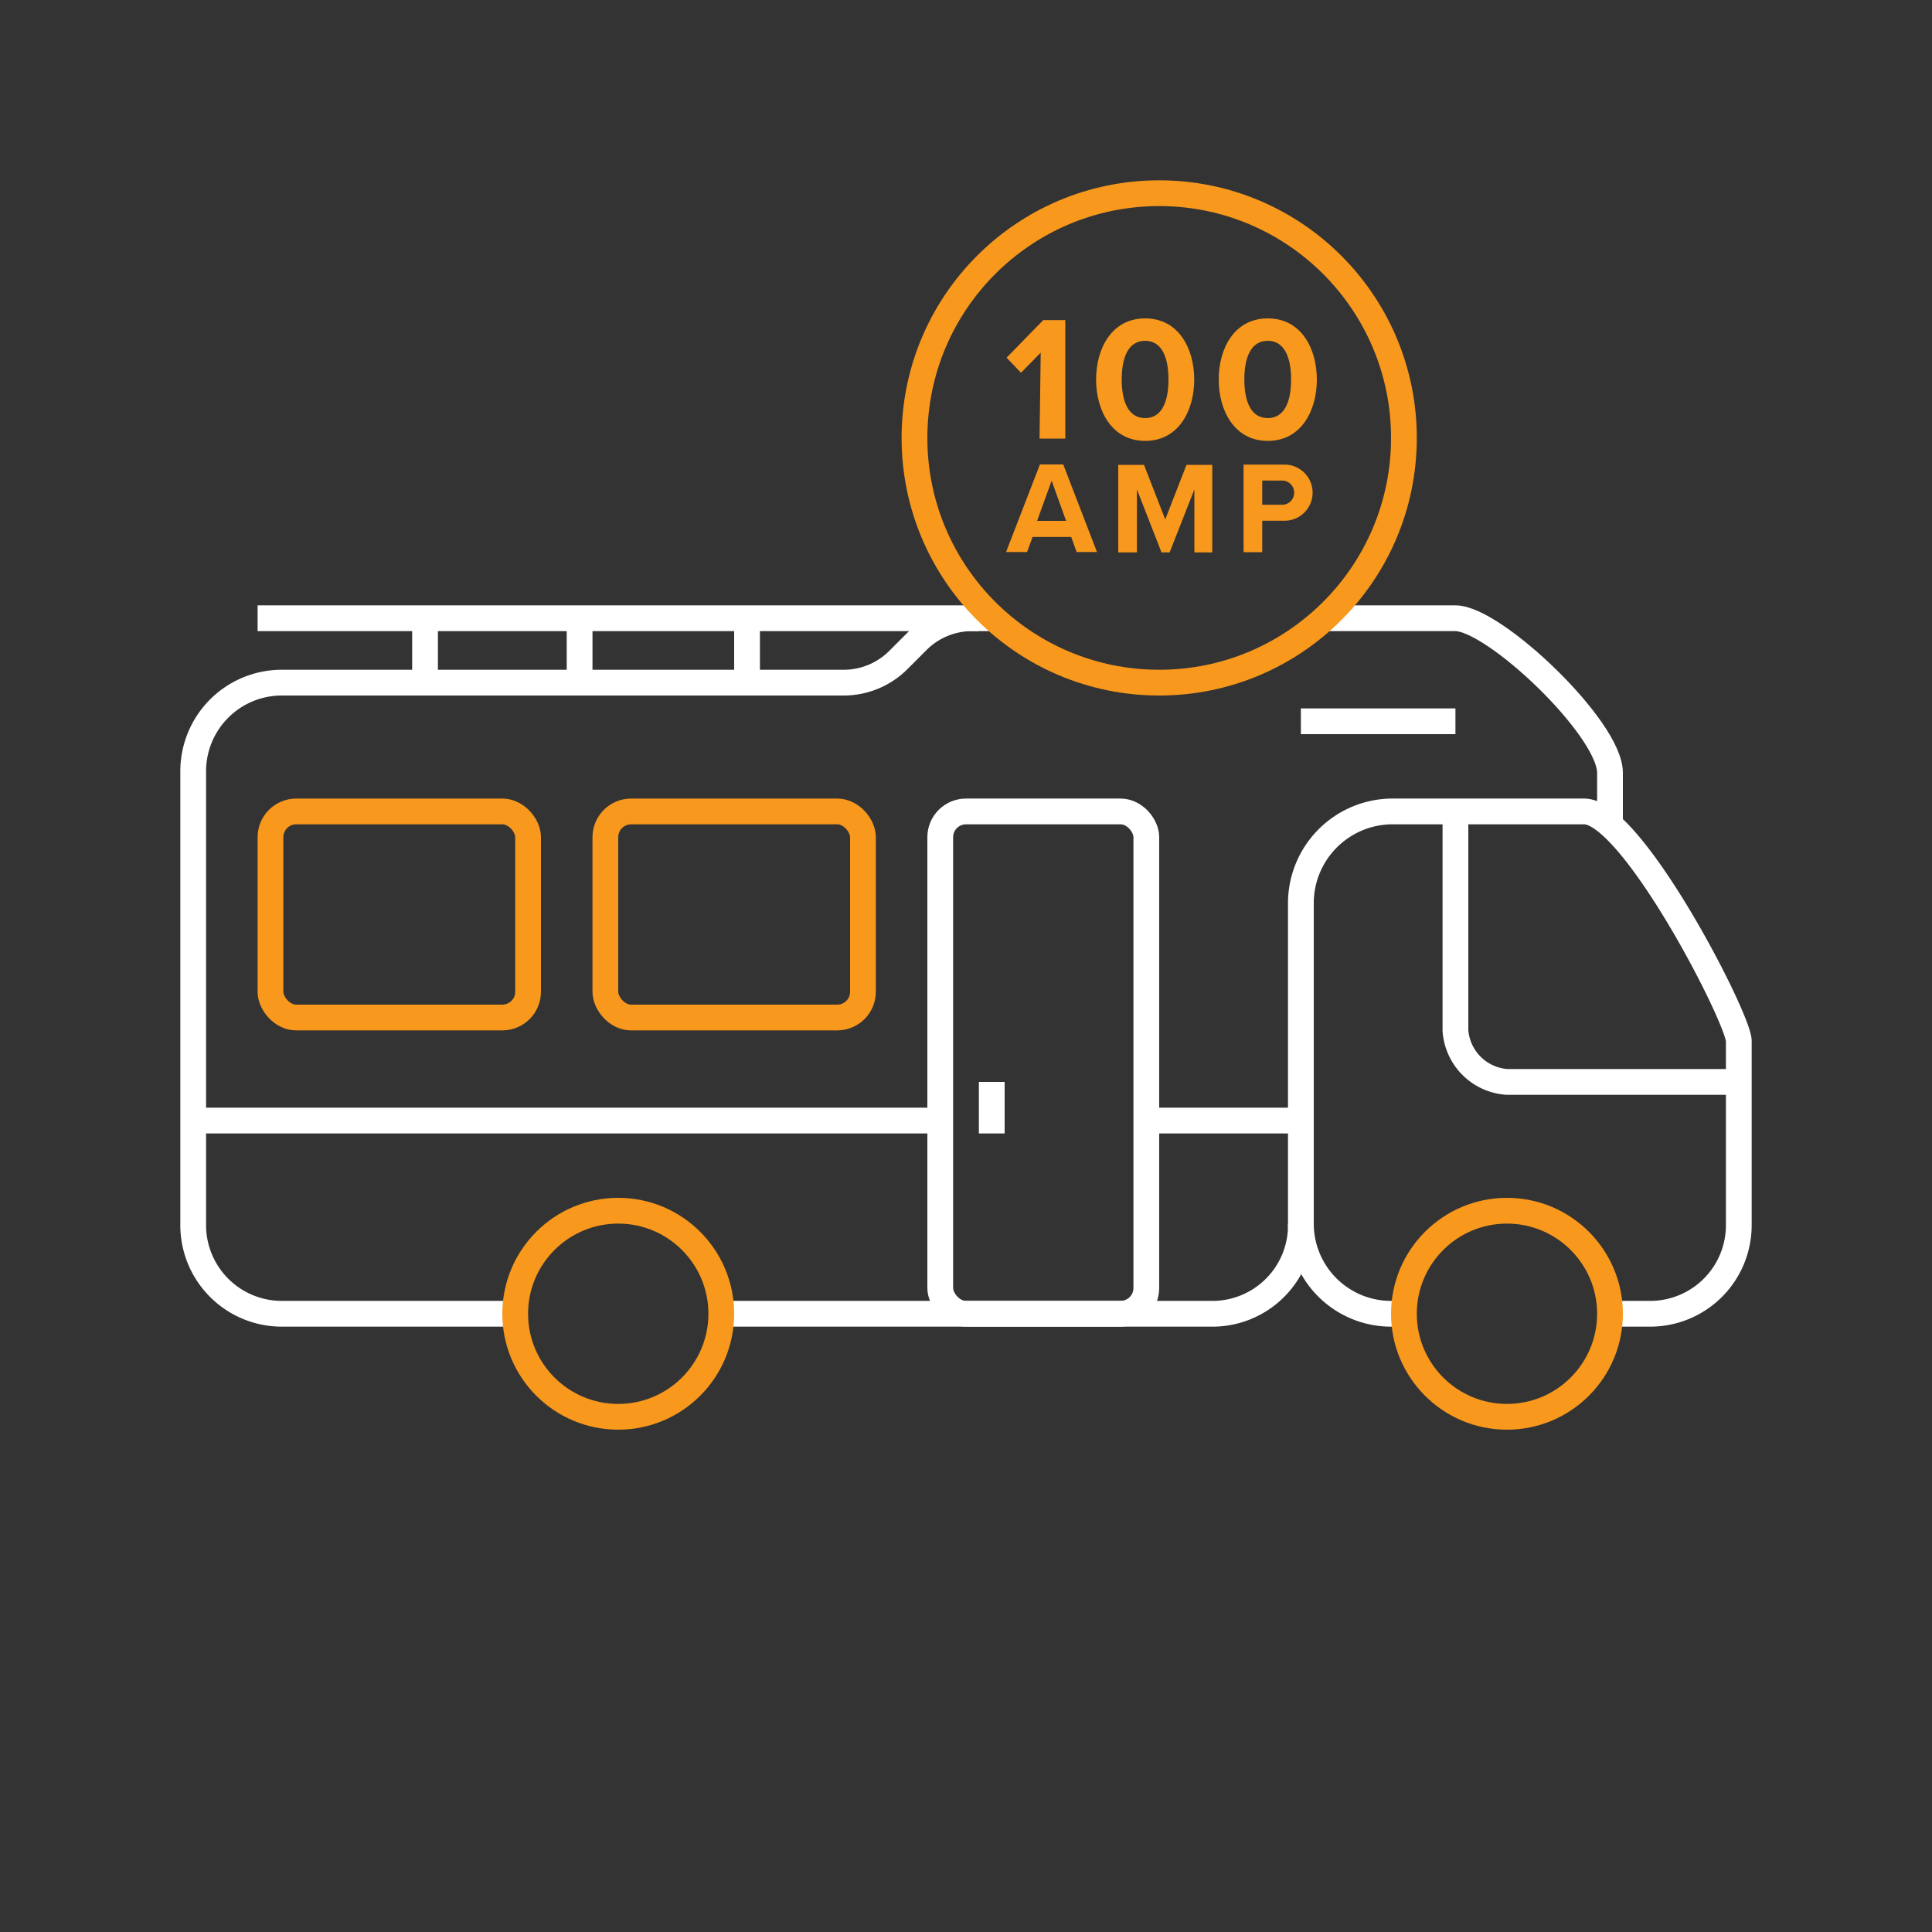 <?xml version="1.0" encoding="UTF-8"?>
<svg xmlns="http://www.w3.org/2000/svg" id="Art" viewBox="0 0 150 150">
  <rect x="0" y="0" width="150" height="150" fill="#333333" stroke="none"/>
  <title>iconRvLuxury-rev</title>
  <g id="Icons_Amenities_RV_Luxury" data-name="Icons/Amenities/RV/Luxury">
    <g id="_-iconRVLuxury" data-name="-iconRVLuxury">
      <rect id="Rectangle-path" width="150" height="150" style="fill:none"></rect>
      <path id="Shape" d="M102.84,48H113c3,0,12,8.54,12,12v4" style="fill:none;stroke:#fff;stroke-width:2px"></path>
      <path id="Shape-2" data-name="Shape" d="M40,102H21.78A6.88,6.88,0,0,1,15,95.09V59.91A6.88,6.88,0,0,1,21.78,53H65.51a6,6,0,0,0,4.24-1.76l1.49-1.49A6,6,0,0,1,75.48,48h1.67" style="fill:none;stroke:#fff;stroke-width:2px"></path>
      <path id="Shape-3" data-name="Shape" d="M101,95a6.87,6.87,0,0,1-6.7,7H56" style="fill:none;stroke:#fff;stroke-width:2px"></path>
      <path id="Shape-4" data-name="Shape" d="M109,102h-1.13A7,7,0,0,1,101,95V70a7.13,7.13,0,0,1,7-7h15c3.73,0,12,16.1,12,17.83V95.09a6.88,6.88,0,0,1-6.78,6.91H125" style="fill:none;stroke:#fff;stroke-width:2px"></path>
      <circle id="Oval" cx="117" cy="102" r="8" style="fill:none;stroke:#f8981d;stroke-width:2px"></circle>
      <path id="Shape-5" data-name="Shape" d="M73,87H15" style="fill:none;stroke:#fff;stroke-width:2px"></path>
      <path id="Shape-6" data-name="Shape" d="M76,48H20" style="fill:none;stroke:#fff;stroke-width:2px"></path>
      <path id="Shape-7" data-name="Shape" d="M113,56H101" style="fill:none;stroke:#fff;stroke-width:2px"></path>
      <rect id="Rectangle-path-2" data-name="Rectangle-path" x="47" y="63" width="20" height="16" rx="2" ry="2" style="fill:none;stroke:#f8981d;stroke-width:2px"></rect>
      <rect id="Rectangle-path-3" data-name="Rectangle-path" x="21" y="63" width="20" height="16" rx="2" ry="2" style="fill:none;stroke:#f8981d;stroke-width:2px"></rect>
      <path id="Shape-8" data-name="Shape" d="M113,63V80a4.3,4.3,0,0,0,4,4h18" style="fill:none;stroke:#fff;stroke-width:2px"></path>
      <rect id="Rectangle-path-4" data-name="Rectangle-path" x="73" y="63" width="16" height="39" rx="2" ry="2" style="fill:none;stroke:#fff;stroke-width:2px"></rect>
      <circle id="Oval-2" data-name="Oval" cx="48" cy="102" r="8" style="fill:none;stroke:#f8981d;stroke-width:2px"></circle>
      <path id="Shape-9" data-name="Shape" d="M77,84v4" style="fill:none;stroke:#fff;stroke-width:2px"></path>
      <path id="Shape-10" data-name="Shape" d="M58,48v5" style="fill:none;stroke:#fff;stroke-width:2px"></path>
      <path id="Shape-11" data-name="Shape" d="M33,48v5" style="fill:none;stroke:#fff;stroke-width:2px"></path>
      <path id="Shape-12" data-name="Shape" d="M45,48v5" style="fill:none;stroke:#fff;stroke-width:2px"></path>
      <circle id="Oval-3" data-name="Oval" cx="90" cy="34" r="19" style="fill:none;stroke:#f8981d;stroke-width:2px"></circle>
      <polygon id="Shape-13" data-name="Shape" points="80.8 27.38 79.27 28.94 78.15 27.77 81 24.85 82.71 24.85 82.71 34.05 80.71 34.05 80.8 27.38" style="fill:#f8981d"></polygon>
      <path id="Shape-14" data-name="Shape" d="M88.91,24.72c2.62,0,3.81,2.37,3.81,4.75s-1.19,4.76-3.81,4.76-3.81-2.39-3.81-4.76S86.28,24.72,88.91,24.72Zm0,1.74c-1.32,0-1.82,1.31-1.82,3s.5,3,1.82,3,1.81-1.32,1.81-3S90.22,26.46,88.91,26.46Z" style="fill:#f8981d"></path>
      <path id="Shape-15" data-name="Shape" d="M98.43,24.72c2.62,0,3.81,2.37,3.81,4.75s-1.19,4.76-3.81,4.76-3.81-2.39-3.81-4.76S95.8,24.72,98.43,24.72Zm0,1.74c-1.32,0-1.82,1.31-1.82,3s.5,3,1.82,3,1.81-1.32,1.81-3S99.74,26.46,98.43,26.46Z" style="fill:#f8981d"></path>
      <path id="Shape-16" data-name="Shape" d="M83.17,41.69h-3l-.43,1.17H78.11l2.63-6.8h1.81l2.62,6.8H83.59Zm-2.65-1.25h2.25l-1.12-3.12Z" style="fill:#f8981d"></path>
      <polygon id="Shape-17" data-name="Shape" points="92.73 38 90.81 42.89 90.18 42.89 88.27 38 88.27 42.89 86.82 42.89 86.82 36.09 88.82 36.09 90.47 40.33 92.12 36.09 94.12 36.09 94.12 42.89 92.73 42.89 92.73 38" style="fill:#f8981d"></polygon>
      <path id="Shape-18" data-name="Shape" d="M96.55,36.07h3.18a2.18,2.18,0,0,1,0,4.36H98v2.44H96.55Zm3,1.24H98v1.88h1.54a.94.94,0,1,0,0-1.88Z" style="fill:#f8981d"></path>
      <path id="Shape-19" data-name="Shape" d="M101,87H89" style="fill:none;stroke:#fff;stroke-width:2px"></path>
    </g>
  </g>
</svg>
